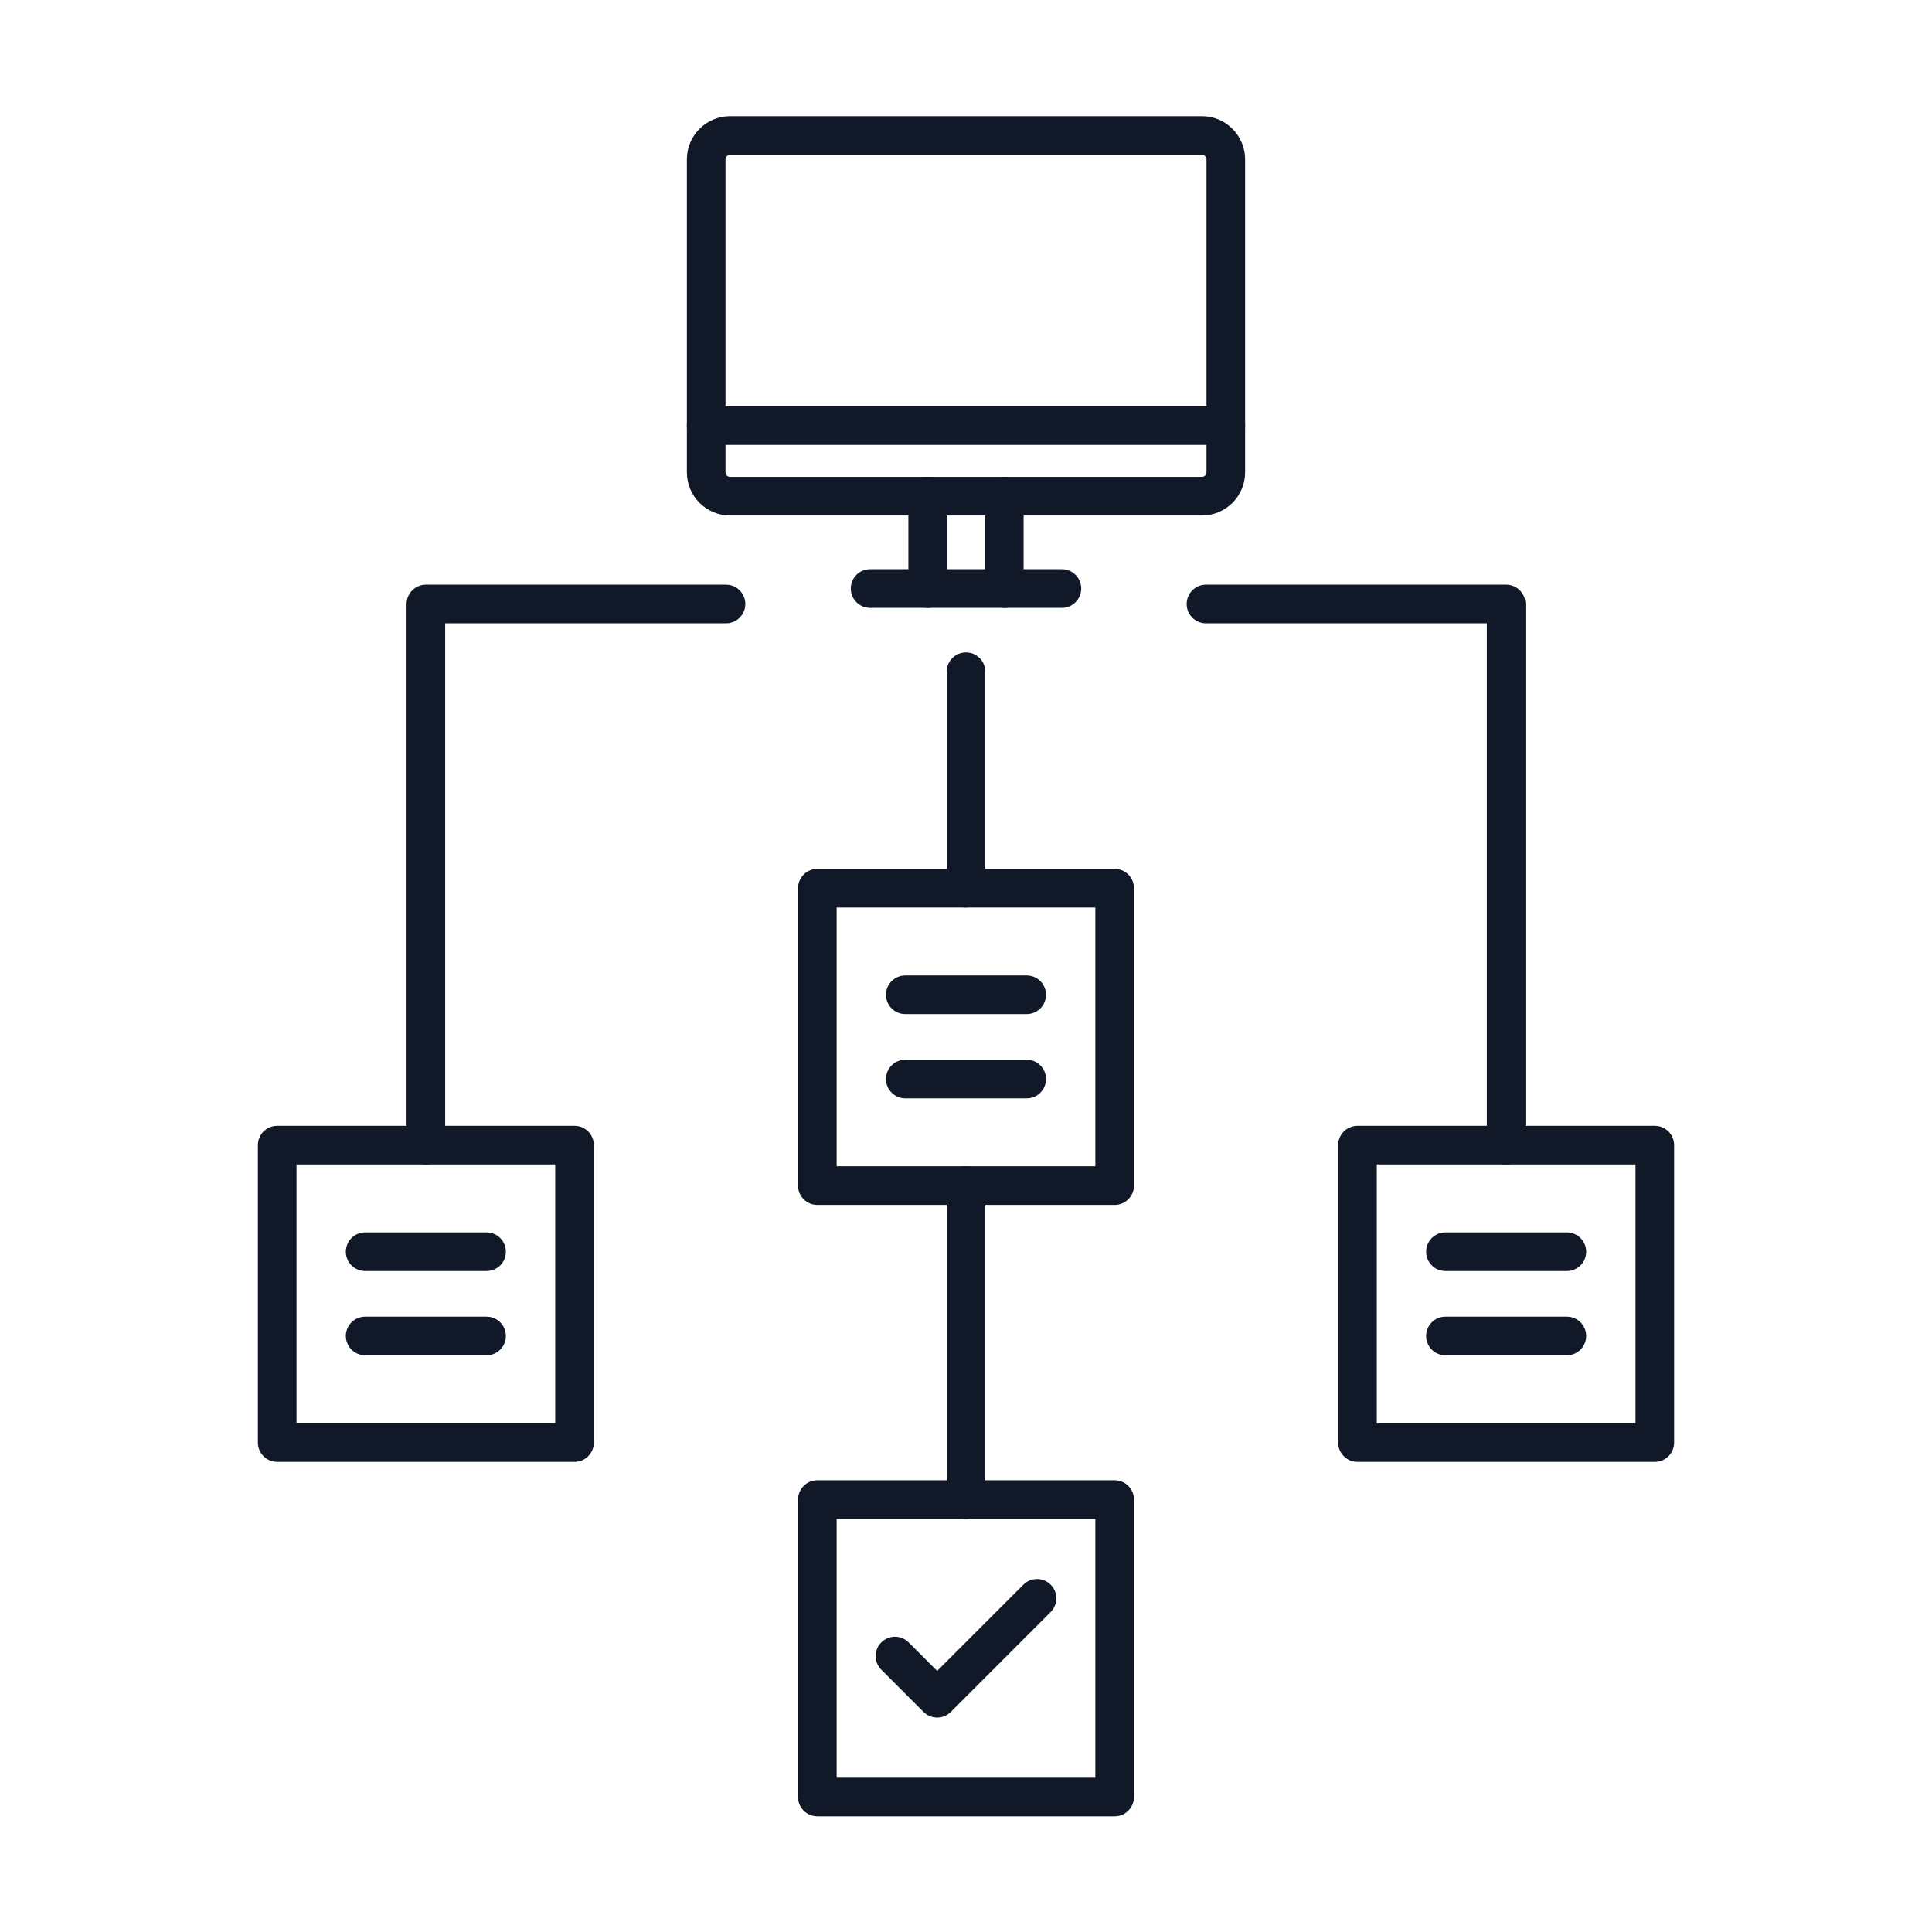 <svg xmlns="http://www.w3.org/2000/svg" xmlns:xlink="http://www.w3.org/1999/xlink" width="2000" viewBox="0 0 1500 1500" height="2000" preserveAspectRatio="xMidYMid meet"><defs><clipPath id="a11e53ceef"><path d="M 619 1149 L 881 1149 L 881 1410.18 L 619 1410.18 Z M 619 1149 " clip-rule="nonzero"></path></clipPath><clipPath id="4b0b32f55e"><path d="M 533 90.18 L 967 90.18 L 967 401 L 533 401 Z M 533 90.18 " clip-rule="nonzero"></path></clipPath></defs><path fill="#111827" d="M 446.059 1134.996 L 215.215 1134.996 C 206.934 1134.996 200.219 1128.281 200.219 1119.996 L 200.219 889.09 C 200.219 880.805 206.934 874.09 215.215 874.09 L 446.059 874.09 C 454.34 874.09 461.055 880.805 461.055 889.09 L 461.055 1119.996 C 461.055 1128.281 454.34 1134.996 446.059 1134.996 Z M 230.211 1104.996 L 431.062 1104.996 L 431.062 904.09 L 230.211 904.09 Z M 230.211 1104.996 " fill-opacity="1" fill-rule="nonzero"></path><path fill="#111827" d="M 377.766 986.832 L 283.504 986.832 C 275.227 986.832 268.508 980.117 268.508 971.832 C 268.508 963.547 275.227 956.832 283.504 956.832 L 377.766 956.832 C 386.047 956.832 392.762 963.547 392.762 971.832 C 392.762 980.117 386.047 986.832 377.766 986.832 Z M 377.766 986.832 " fill-opacity="1" fill-rule="nonzero"></path><path fill="#111827" d="M 377.766 1052.254 L 283.504 1052.254 C 275.227 1052.254 268.508 1045.539 268.508 1037.254 C 268.508 1028.965 275.227 1022.254 283.504 1022.254 L 377.766 1022.254 C 386.047 1022.254 392.762 1028.965 392.762 1037.254 C 392.762 1045.539 386.047 1052.254 377.766 1052.254 Z M 377.766 1052.254 " fill-opacity="1" fill-rule="nonzero"></path><path fill="#111827" d="M 1284.785 1134.996 L 1053.941 1134.996 C 1045.66 1134.996 1038.945 1128.281 1038.945 1119.996 L 1038.945 889.09 C 1038.945 880.805 1045.66 874.09 1053.941 874.09 L 1284.785 874.09 C 1293.07 874.09 1299.781 880.805 1299.781 889.09 L 1299.781 1119.996 C 1299.781 1128.281 1293.066 1134.996 1284.785 1134.996 Z M 1068.938 1104.996 L 1269.789 1104.996 L 1269.789 904.09 L 1068.938 904.09 Z M 1068.938 1104.996 " fill-opacity="1" fill-rule="nonzero"></path><path fill="#111827" d="M 1216.496 986.832 L 1122.234 986.832 C 1113.949 986.832 1107.238 980.117 1107.238 971.832 C 1107.238 963.547 1113.949 956.832 1122.234 956.832 L 1216.496 956.832 C 1224.777 956.832 1231.492 963.547 1231.492 971.832 C 1231.492 980.117 1224.777 986.832 1216.496 986.832 Z M 1216.496 986.832 " fill-opacity="1" fill-rule="nonzero"></path><path fill="#111827" d="M 1216.496 1052.254 L 1122.234 1052.254 C 1113.949 1052.254 1107.238 1045.539 1107.238 1037.254 C 1107.238 1028.965 1113.949 1022.254 1122.234 1022.254 L 1216.496 1022.254 C 1224.777 1022.254 1231.492 1028.965 1231.492 1037.254 C 1231.492 1045.539 1224.777 1052.254 1216.496 1052.254 Z M 1216.496 1052.254 " fill-opacity="1" fill-rule="nonzero"></path><path fill="#111827" d="M 1169.348 904.102 C 1161.062 904.102 1154.352 897.387 1154.352 889.102 L 1154.352 483.93 L 936.324 483.93 C 928.039 483.93 921.328 477.211 921.328 468.93 C 921.328 460.648 928.039 453.93 936.324 453.93 L 1169.348 453.93 C 1177.633 453.93 1184.344 460.648 1184.344 468.93 L 1184.344 889.102 C 1184.344 897.383 1177.633 904.102 1169.348 904.102 Z M 1169.348 904.102 " fill-opacity="1" fill-rule="nonzero"></path><path fill="#111827" d="M 330.648 904.102 C 322.367 904.102 315.652 897.387 315.652 889.102 L 315.652 468.93 C 315.652 460.648 322.367 453.93 330.648 453.93 L 563.676 453.93 C 571.957 453.93 578.672 460.648 578.672 468.93 C 578.672 477.211 571.957 483.93 563.676 483.93 L 345.645 483.93 L 345.645 889.102 C 345.645 897.383 338.93 904.102 330.648 904.102 Z M 330.648 904.102 " fill-opacity="1" fill-rule="nonzero"></path><path fill="#111827" d="M 865.422 935.492 L 634.578 935.492 C 626.297 935.492 619.582 928.777 619.582 920.492 L 619.582 689.59 C 619.582 681.305 626.297 674.59 634.578 674.59 L 865.422 674.59 C 873.703 674.59 880.418 681.305 880.418 689.59 L 880.418 920.492 C 880.418 928.777 873.703 935.492 865.422 935.492 Z M 649.574 905.492 L 850.426 905.492 L 850.426 704.59 L 649.574 704.59 Z M 649.574 905.492 " fill-opacity="1" fill-rule="nonzero"></path><path fill="#111827" d="M 797.133 787.332 L 702.871 787.332 C 694.59 787.332 687.875 780.617 687.875 772.332 C 687.875 764.047 694.59 757.332 702.871 757.332 L 797.133 757.332 C 805.414 757.332 812.129 764.047 812.129 772.332 C 812.129 780.617 805.414 787.332 797.133 787.332 Z M 797.133 787.332 " fill-opacity="1" fill-rule="nonzero"></path><path fill="#111827" d="M 797.133 852.754 L 702.871 852.754 C 694.59 852.754 687.875 846.039 687.875 837.754 C 687.875 829.469 694.59 822.754 702.871 822.754 L 797.133 822.754 C 805.414 822.754 812.129 829.469 812.129 837.754 C 812.129 846.039 805.414 852.754 797.133 852.754 Z M 797.133 852.754 " fill-opacity="1" fill-rule="nonzero"></path><path fill="#111827" d="M 750 704.578 C 741.719 704.578 735.004 697.863 735.004 689.578 L 735.004 521.539 C 735.004 513.258 741.719 506.539 750 506.539 C 758.285 506.539 764.996 513.258 764.996 521.539 L 764.996 689.578 C 764.996 697.867 758.285 704.578 750 704.578 Z M 750 704.578 " fill-opacity="1" fill-rule="nonzero"></path><path fill="#111827" d="M 750 1179.273 C 741.719 1179.273 735.004 1172.559 735.004 1164.273 L 735.004 920.488 C 735.004 912.203 741.719 905.488 750 905.488 C 758.285 905.488 764.996 912.203 764.996 920.488 L 764.996 1164.273 C 764.996 1172.559 758.285 1179.273 750 1179.273 Z M 750 1179.273 " fill-opacity="1" fill-rule="nonzero"></path><path fill="#111827" d="M 727.613 1333.504 C 723.773 1333.504 719.938 1332.039 717.008 1329.109 L 684.25 1296.34 C 678.391 1290.484 678.391 1280.984 684.25 1275.129 C 690.105 1269.27 699.598 1269.27 705.457 1275.129 L 727.613 1297.289 L 794.547 1230.344 C 800.398 1224.484 809.898 1224.484 815.75 1230.344 C 821.609 1236.199 821.609 1245.699 815.75 1251.555 L 738.215 1329.109 C 735.289 1332.039 731.449 1333.504 727.613 1333.504 Z M 727.613 1333.504 " fill-opacity="1" fill-rule="nonzero"></path><g clip-path="url(#a11e53ceef)"><path fill="#111827" d="M 865.422 1410.18 L 634.578 1410.18 C 626.297 1410.18 619.582 1403.465 619.582 1395.18 L 619.582 1164.273 C 619.582 1155.988 626.297 1149.273 634.578 1149.273 L 865.422 1149.273 C 873.703 1149.273 880.418 1155.988 880.418 1164.273 L 880.418 1395.18 C 880.418 1403.465 873.703 1410.18 865.422 1410.18 Z M 649.574 1380.18 L 850.426 1380.18 L 850.426 1179.273 L 649.574 1179.273 Z M 649.574 1380.18 " fill-opacity="1" fill-rule="nonzero"></path></g><g clip-path="url(#4b0b32f55e)"><path fill="#111827" d="M 933.199 400.242 L 566.801 400.242 C 548.32 400.242 533.289 385.203 533.289 366.719 L 533.289 123.703 C 533.289 105.215 548.324 90.18 566.801 90.18 L 933.199 90.18 C 951.676 90.18 966.711 105.219 966.711 123.703 L 966.711 366.719 C 966.711 385.203 951.676 400.242 933.199 400.242 Z M 566.801 120.18 C 564.859 120.18 563.281 121.762 563.281 123.703 L 563.281 366.719 C 563.281 368.656 564.859 370.238 566.801 370.238 L 933.199 370.238 C 935.141 370.238 936.719 368.656 936.719 366.719 L 936.719 123.703 C 936.719 121.762 935.141 120.18 933.199 120.18 Z M 566.801 120.18 " fill-opacity="1" fill-rule="nonzero"></path></g><path fill="#111827" d="M 951.715 345.457 L 548.285 345.457 C 540.004 345.457 533.289 338.742 533.289 330.457 C 533.289 322.176 540.004 315.457 548.285 315.457 L 951.715 315.457 C 960 315.457 966.711 322.176 966.711 330.457 C 966.711 338.742 960 345.457 951.715 345.457 Z M 951.715 345.457 " fill-opacity="1" fill-rule="nonzero"></path><path fill="#111827" d="M 720.266 471.93 C 711.984 471.93 705.27 465.211 705.27 456.93 L 705.27 385.238 C 705.27 376.957 711.984 370.238 720.266 370.238 C 728.547 370.238 735.262 376.957 735.262 385.238 L 735.262 456.93 C 735.262 465.211 728.551 471.93 720.266 471.93 Z M 720.266 471.93 " fill-opacity="1" fill-rule="nonzero"></path><path fill="#111827" d="M 779.73 471.93 C 771.445 471.93 764.734 465.211 764.734 456.93 L 764.734 385.238 C 764.734 376.957 771.445 370.238 779.73 370.238 C 788.016 370.238 794.727 376.957 794.727 385.238 L 794.727 456.93 C 794.727 465.211 788.016 471.93 779.73 471.93 Z M 779.73 471.93 " fill-opacity="1" fill-rule="nonzero"></path><path fill="#111827" d="M 824.457 471.93 L 675.539 471.93 C 667.258 471.93 660.543 465.211 660.543 456.93 C 660.543 448.648 667.258 441.93 675.539 441.93 L 824.457 441.93 C 832.742 441.93 839.453 448.648 839.453 456.93 C 839.453 465.211 832.742 471.93 824.457 471.93 Z M 824.457 471.93 " fill-opacity="1" fill-rule="nonzero"></path></svg>